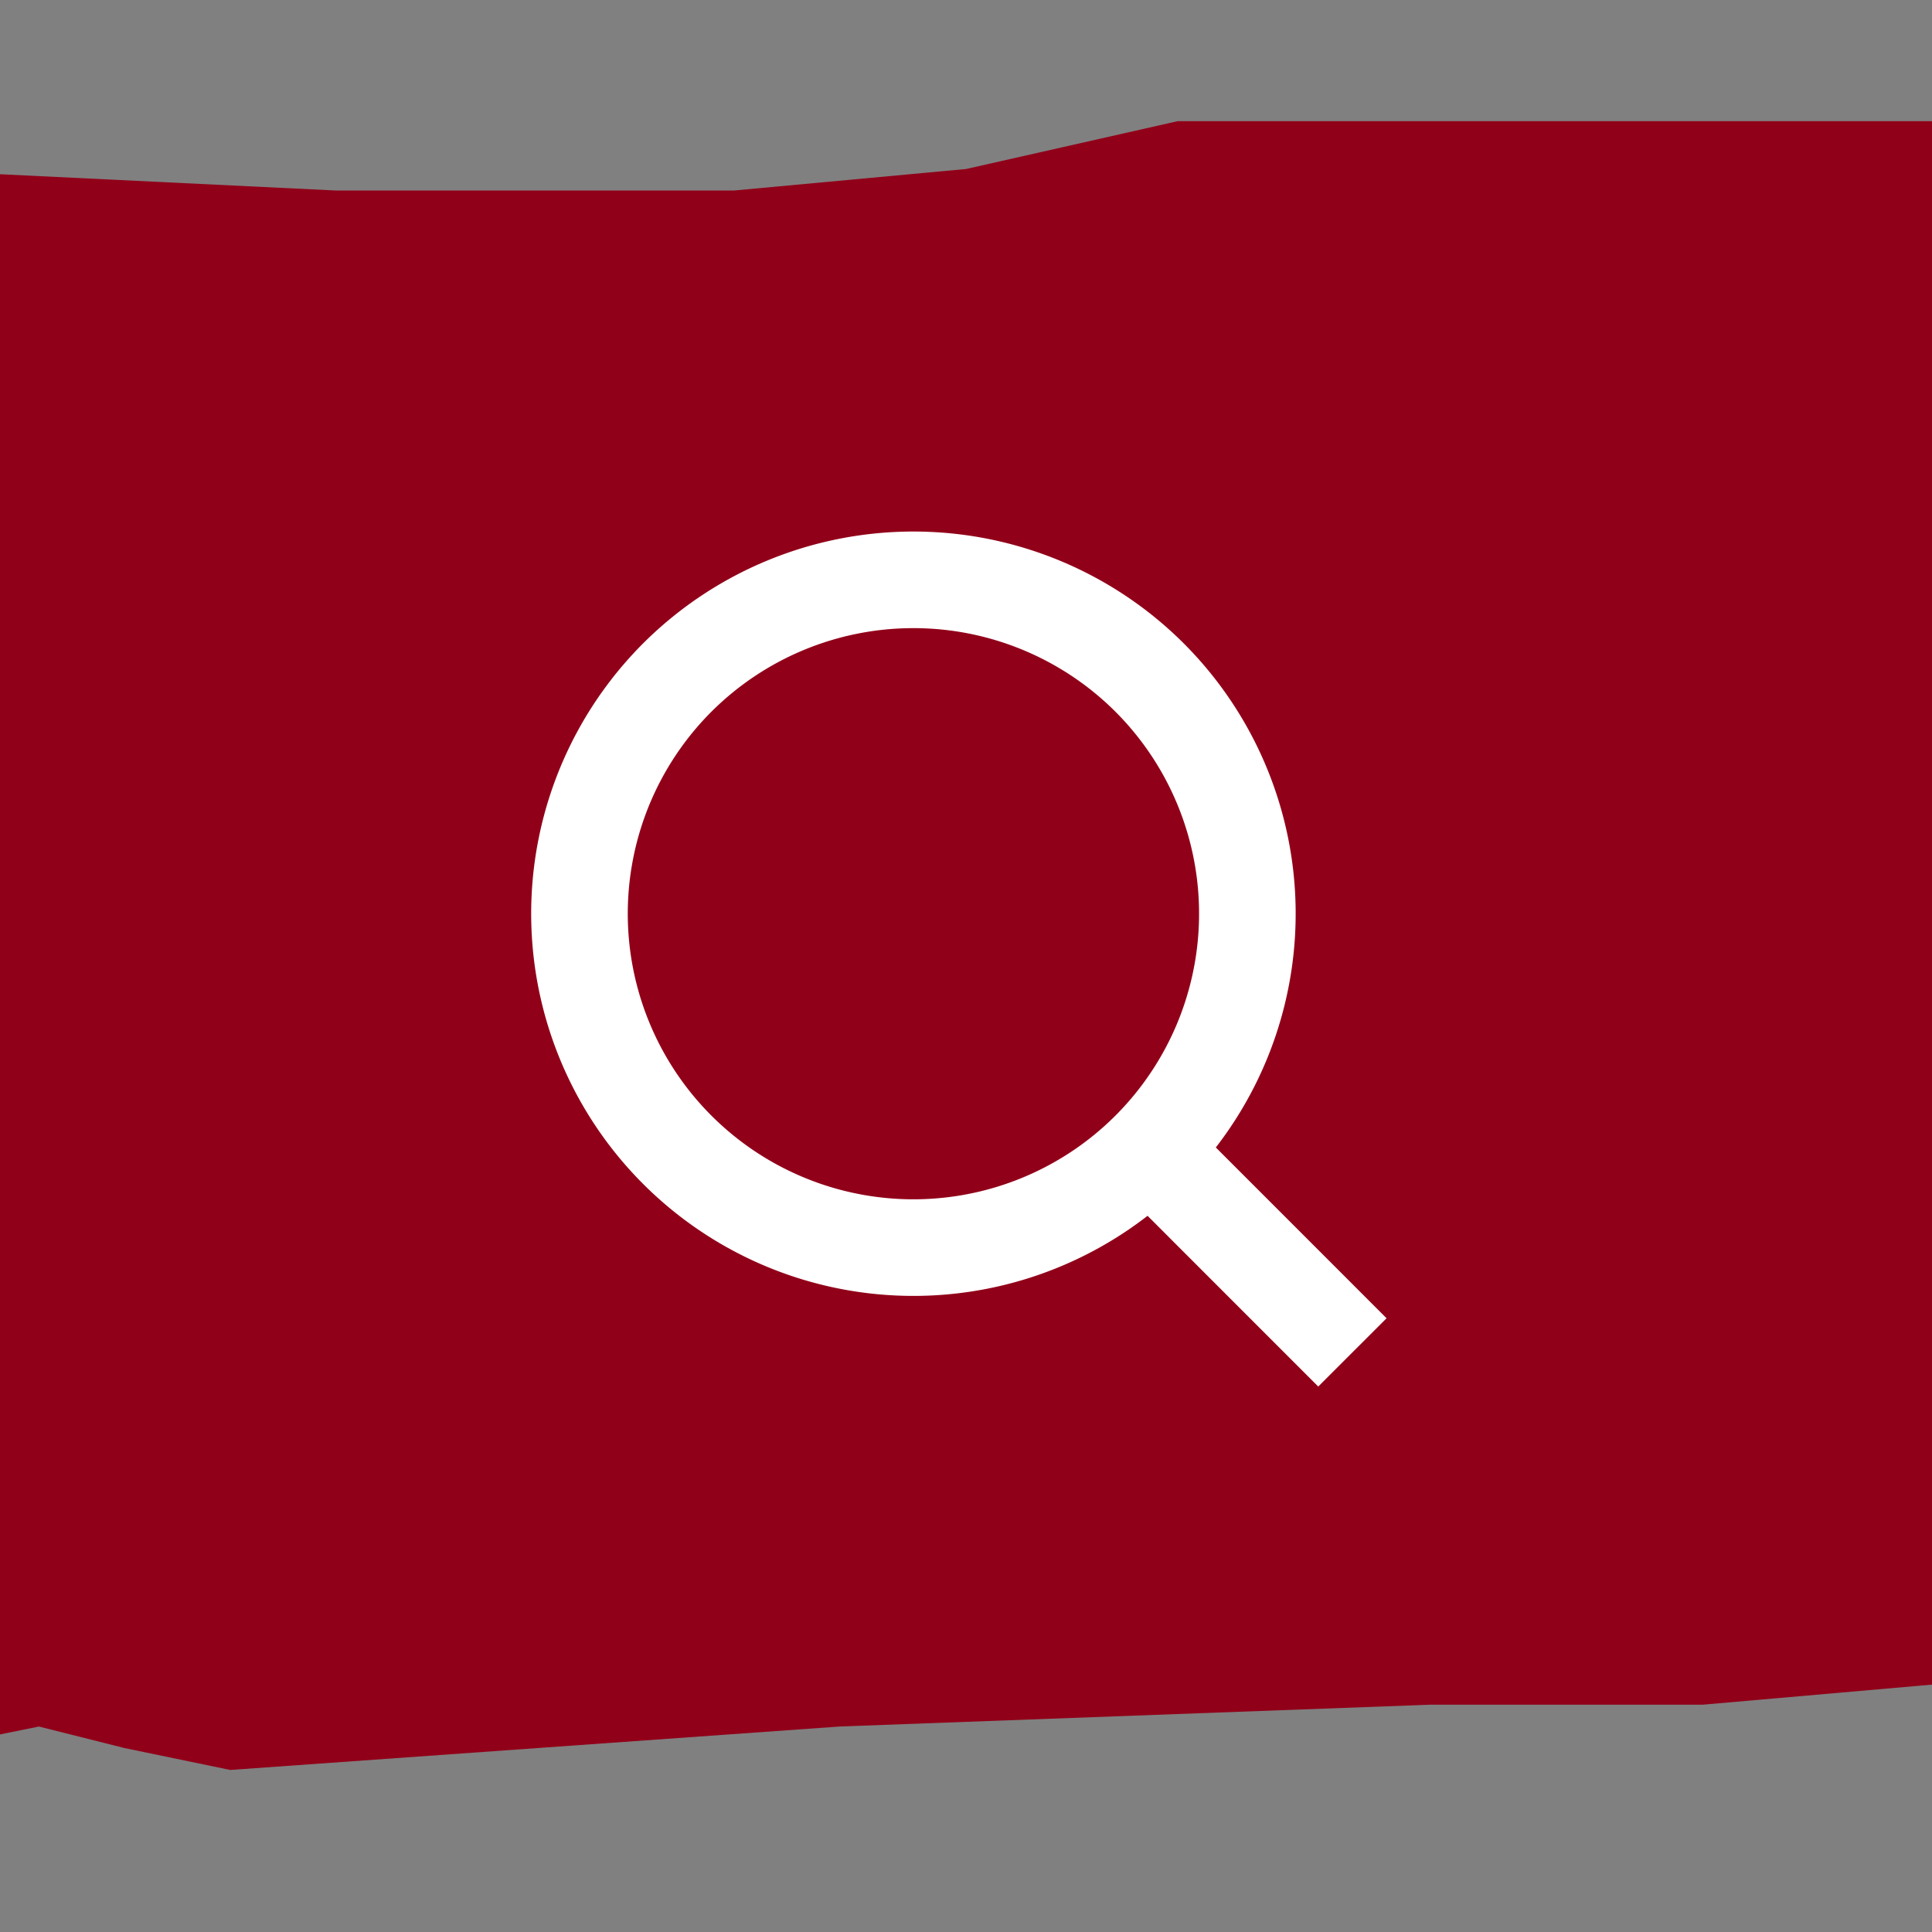 <svg xmlns="http://www.w3.org/2000/svg" xmlns:xlink="http://www.w3.org/1999/xlink" width="40" height="40" viewBox="0 0 40 40"><rect x="0" y="0" width="40" height="40" fill="#808080" stroke="none"/><defs><clipPath id="a"><rect width="40" height="40" fill="#fff"/></clipPath></defs><g transform="translate(-1800 -30)"><g transform="translate(1800 30)" clip-path="url(#a)"><path d="M90.293,304.739,254.278,87.865l2.615-6.471.417-1.44.842-.987.508-1.8V75.734l2.609-4.671,2.612-3.77,1.684-5.125,2.19-5.125,1.77-5.122,1.767-5.116,3.032-6.108,1.77-6.111,1.687-7.006,1.345-7.013V15.005l-.42-2.789-.422-2.871-.925-2.786L275.673,4.67,273.9,2.335,271.291,0h-6.149l-3.032,3.325-1.77,2.78-4.3,1.888-5.3,1.352-3.874.987-4.8.451-4.8.9-4.8.536h-9.6l-9.6.451-11.373.448H167.023l-5.646.9H143.943l-4.379.99-4.8.445h-8.256l-9.178-.445h-9.181l-8.675-.451H74.121l-9.095-.539-9.183-.451H47.085l-8.675-.9-5.221-.451-3.54-.536-3.451.536H20.048l-3.034-.536-3.032-.9H8.256l-3.451.9L0,16.345v3.782L.423,23.9v4.671l1.35,6.02,1.262,3.77,1.347,3.776.842,4.674,1.347,3.684.42,5.654,1.265,4.677,1.767,4.668,1.77,4.674,3.032,7.006,3.032,7.46,1.35,3.767,1.265,3.234.925,4.229.842,3.681,2.609,8.891,3.032,8.9,1.35,4.22,1.345,4.22,1.687,3.687,2.609,3.77-.417,1.888.417,1.891.423,1.346.505.984,2.19,2.339,1.265,2.786,1.77,6.02,2.192,5.213,2.184,5.569,2.107,6.108,2.7,4.135,2.1,4.668,1.77,5.21,2.19,4.674,3.957,4.668,3.454,3.234,4.382,2.792,4.379,2.874,2.19,1.346,3.032.984,2.609.454,3.035.451h11.79l4.382-1.888,4.3-1.891,4.379-2.329,3.534-2.339,4.8-2.786,3.874-3.237,3.962-3.319,4.376-3.234,2.612-1.888,2.609-2.335,3.032-2.789,2.2-2.786,4.376-5.655,5.221-5.122,3.032-6.111,4.379-5.569,3.879-5.569,3.112-5.661,2.19-2.335,1.687-2.789.925-2.332,1.262-2.335.422-2.789.928-2.874v-5.566l.842-3.234.425-2.874v-2.335L171.4,106.1l-.422-6.017-.42-5.213-2.192-7-2.609-7.006-1.767-4.223L161.376,72.5l-2.609-3.319-3.032-2.789-3.959-2.332-3.959-2.789-3.874-1.882-3.957-1.437h-5.644L128.7,57.5h-2.612l-3.117.451-2.609.539-2.612.9-3.451.892-3.117,1.443-2.606,2.335-3.037,1.434-5.221,4.132-6.066,3.328-3.534,3.234L88.1,78.967l-3.032,3.322-2.187,4.226L80.69,89.75l-1.347,4.223L78.078,98.2l-.842,4.22-1.342,5.122v4.223l-.425,4.668.425,4.677,1.342,8.8,3.032,12.216L62.834,138.8l-2.612-6.02-2.184-6.108-1.773-6.108-2.612-4.674-1.767-5.122L50.2,105.653l-1.77-5.572L45.4,89.3,42.283,78.52l-3.032-6.562L36.639,65.49,34.03,57.948l-2.192-7.457H56.265l6.569-.451h6.486l9.606-.454h9.6l9.6-.445,9.183-.987h4.376l4.3-.454h2.192l2.19-.445,1.77.445,2.192.454,12.629-.9,12.215-.451h5.641l6.152-.539,6.063-.9,5.729-1.437,6.063-.9,5.641-1.443,8.336-.892,8.256-.9,7.833-1.443,7.919-1.431,4.8-.9,5.224-.9,5.221-.536,5.644-.9,5.221-.9h6.149l.42.9v1.434l-.42,1.352-.42,1.437-2.695,6.02-1.687,5.654-2.187,6.559L240.3,61.721l-3.032,6.108-3.957,6.014-3.454,5.667-3.032,6.014L221.6,93.075l-4.373,7.9-3.962,8.45-3.874,7.9-3.54,7.006L202.4,131.8l-3.12,3.319-2.609,4.674-3.032,4.223-2.615,4.129v1.885l-6.569,7.457v1.443l-.842,1.431-1.347,3.237-1.684,3.776-2.612,3.237-3.537,2.783v.451l-2.192,2.332-2.1,3.325-1.77,2.783-1.767,2.335-2.189,3.328-2.192,2.78-2.184,2.342L157.42,195.4l-.42,2.78-13.477,15.453-2.612,2.339-2.612,3.234-3.114,2.783L133,224.781l-3.034,3.773-3.454,4.22-4.376,3.237-3.537,3.77-6.911,5.119-6.988,6.565-3.957,2.78-3.877,3.325-6.991,6.467L83.3,269.25h-.842l-.422-.987-.928-.454-.842-.445H78.925l-2.192.445H74.626l-2.19,1.891-1.77,2.332-1.347,1.891-.842,2.332-.842,2.789-.5,2.783v2.783l.5,2.877,2.189,4.671,1.265,4.129,1.773,2.342,1.764,1.882,2.609,1.885,2.107,1.443,2.695.448,2.612.451Z" transform="translate(-119.562 -11.509)" fill="#910019"/></g><g transform="translate(1810.75 40.75)"><g transform="translate(1.25 1.25)"><path d="M13.049,3.276a6.914,6.914,0,1,1-9.775,0A6.92,6.92,0,0,1,13.049,3.276Z" transform="translate(-1.25 -1.25)" fill="none" stroke="#fff" stroke-miterlimit="10" stroke-width="2"/><line x2="3.75" y2="3.751" transform="translate(12.25 12.249)" fill="none" stroke="#fff" stroke-linejoin="round" stroke-width="2"/></g></g></g></svg>